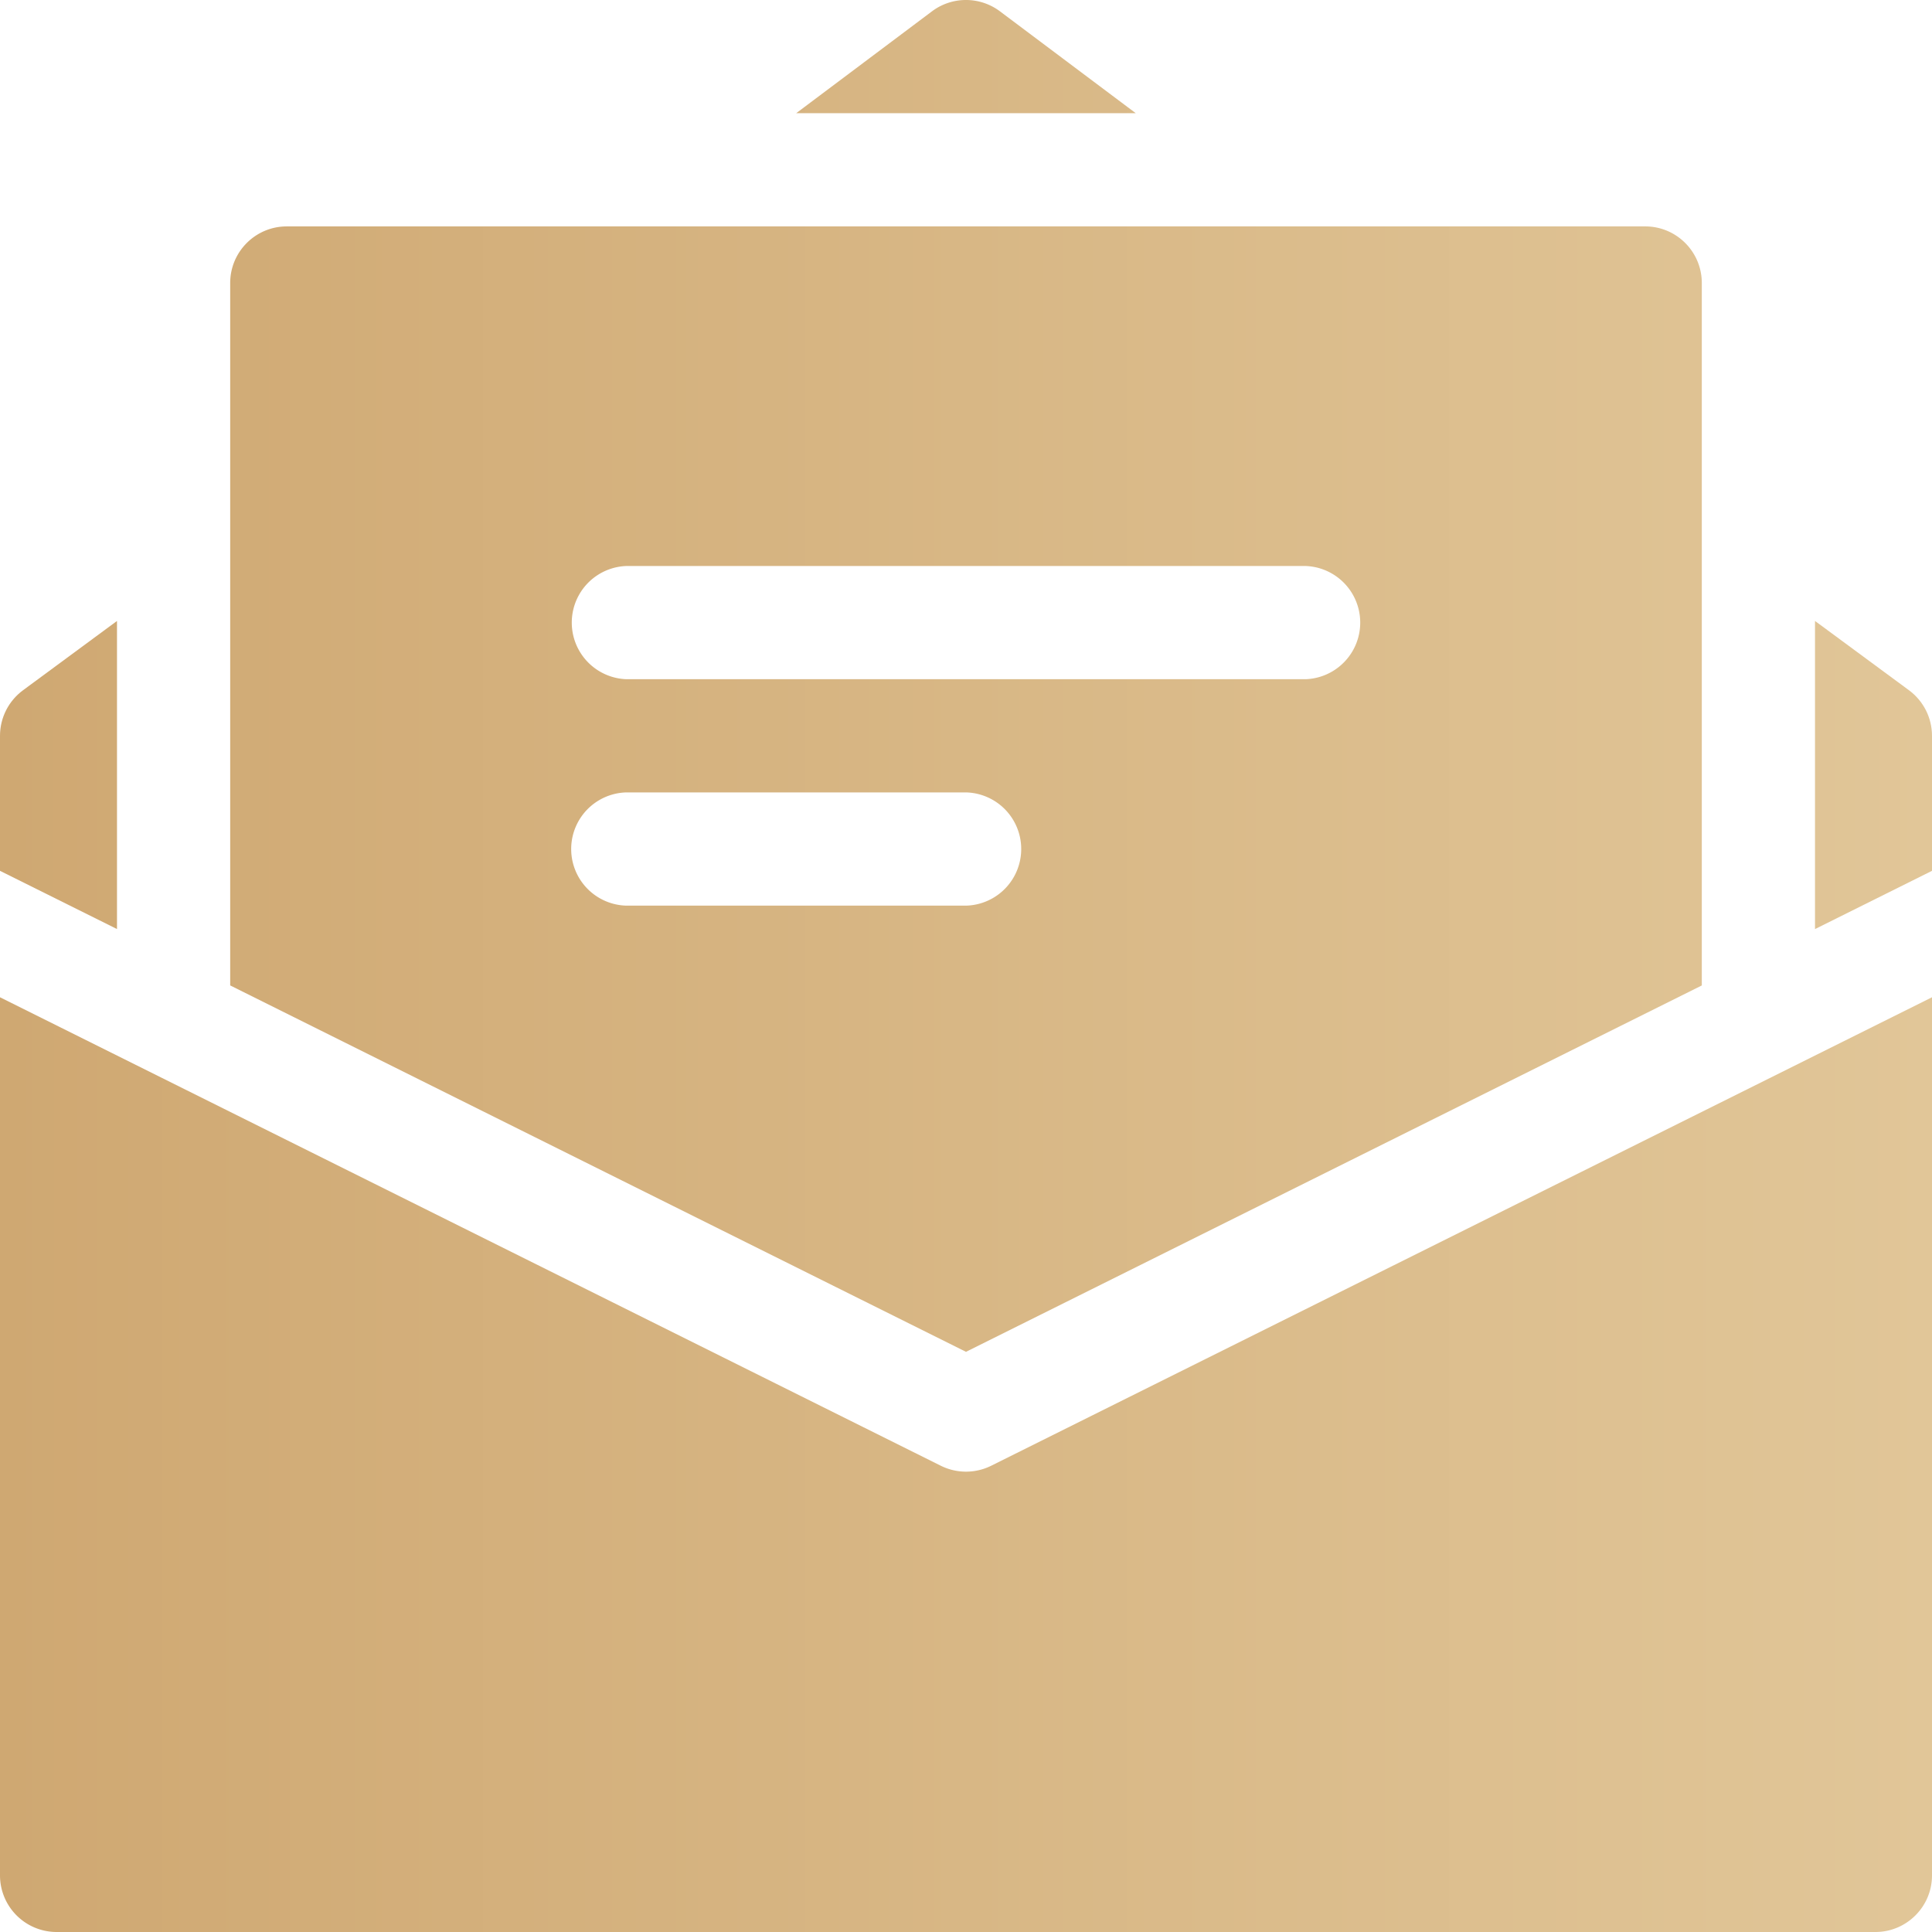 <svg width="54" height="54" fill="none" xmlns="http://www.w3.org/2000/svg"><path d="m.643 19.293 2.627-1.937v8.611L0 24.34v-3.774c0-.502.238-.974.643-1.273Z" fill="url(#a)"/><path d="M54 20.566v3.774l-3.27 1.628v-8.612l2.627 1.937c.405.299.643.771.643 1.273Z" fill="url(#b)"/><path d="M54 27.874v24.544c0 .873-.709 1.582-1.582 1.582H1.582A1.583 1.583 0 0 1 0 52.418V27.874l26.294 13.093a1.582 1.582 0 0 0 1.412 0L54 27.874Z" fill="url(#c)"/><path d="M31.746 3.164h-9.492L26.05.316a1.582 1.582 0 0 1 1.898 0l3.797 2.848Z" fill="url(#d)"/><path d="M45.984 6.328H8.016c-.874 0-1.582.709-1.582 1.582v19.633L27 37.784l20.566-10.24V7.91c0-.873-.708-1.582-1.582-1.582ZM27 25.313h-9.492a1.583 1.583 0 0 1 0-3.165H27a1.583 1.583 0 0 1 0 3.165Zm9.492-6.329H17.508a1.583 1.583 0 0 1 0-3.164h18.984a1.583 1.583 0 0 1 0 3.164Z" fill="url(#e)"/><defs><linearGradient id="a" x1="0" y1="27.001" x2="54" y2="27.001" gradientUnits="userSpaceOnUse"><stop stop-color="#CFA872"/><stop offset="1" stop-color="#E1C698"/></linearGradient><linearGradient id="b" x1="0" y1="27.001" x2="54" y2="27.001" gradientUnits="userSpaceOnUse"><stop stop-color="#CFA872"/><stop offset="1" stop-color="#E1C698"/></linearGradient><linearGradient id="c" x1="0" y1="27.001" x2="54" y2="27.001" gradientUnits="userSpaceOnUse"><stop stop-color="#CFA872"/><stop offset="1" stop-color="#E1C698"/></linearGradient><linearGradient id="d" x1="0" y1="27.001" x2="54" y2="27.001" gradientUnits="userSpaceOnUse"><stop stop-color="#CFA872"/><stop offset="1" stop-color="#E1C698"/></linearGradient><linearGradient id="e" x1="0" y1="27.001" x2="54" y2="27.001" gradientUnits="userSpaceOnUse"><stop stop-color="#CFA872"/><stop offset="1" stop-color="#E1C698"/></linearGradient></defs></svg>